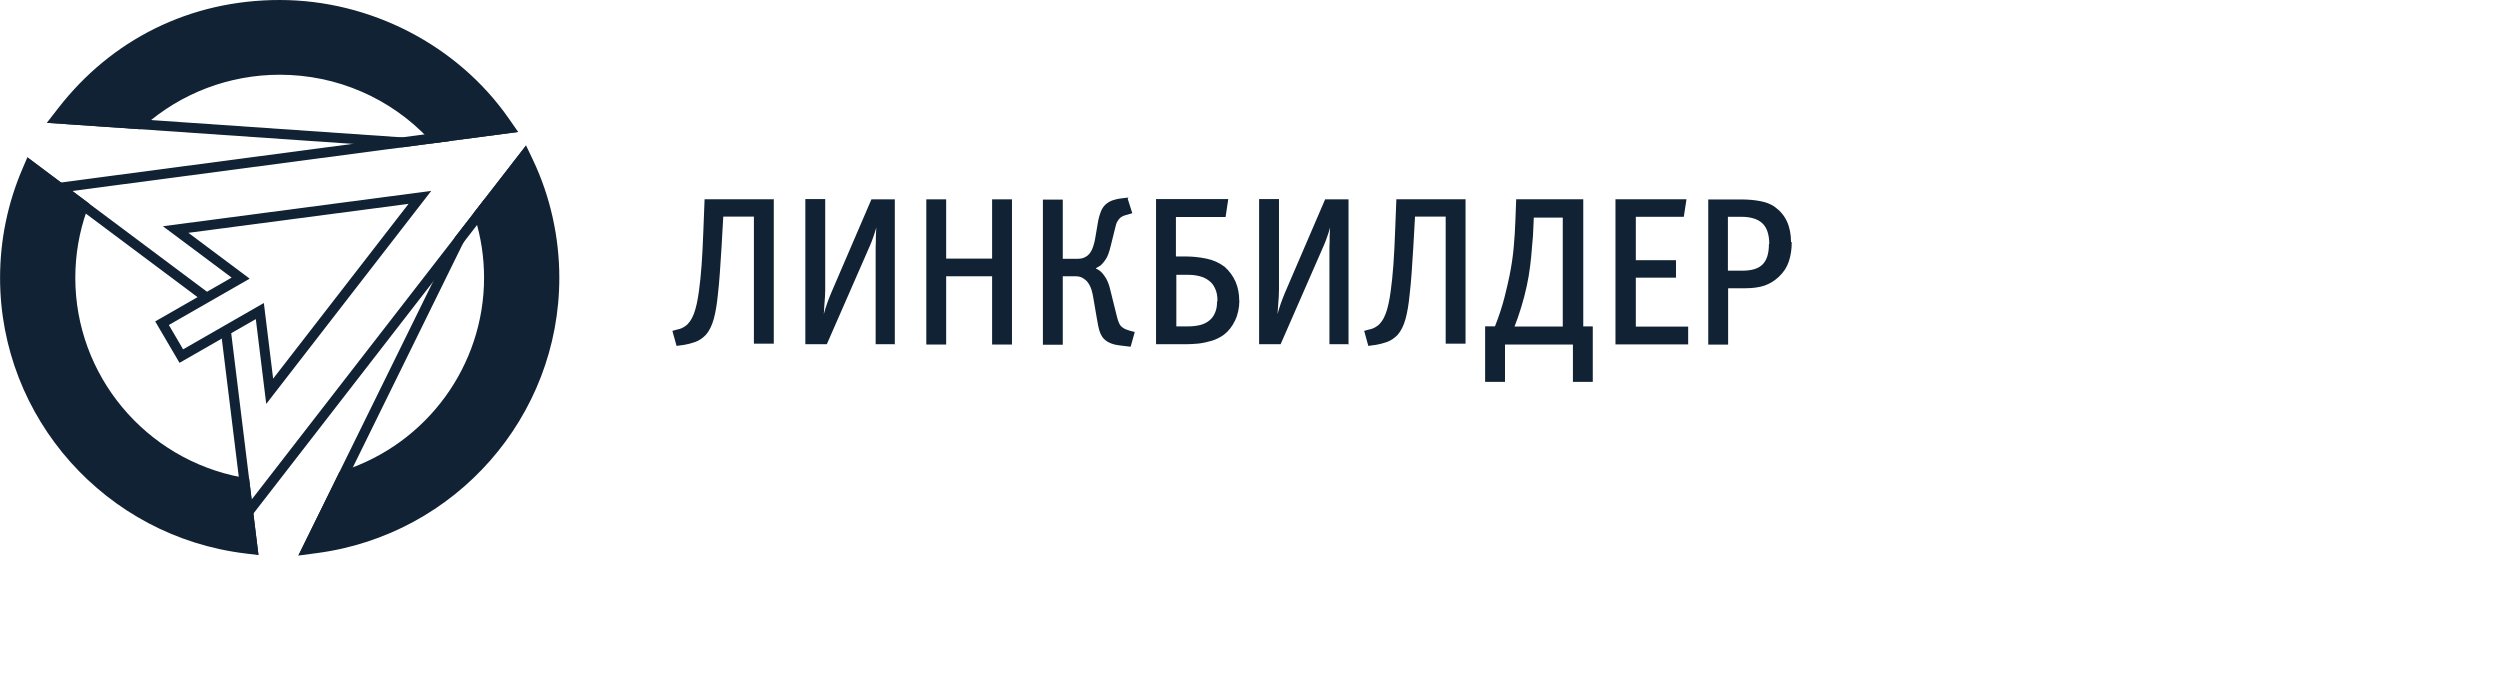 <?xml version="1.0" encoding="UTF-8"?> <svg xmlns="http://www.w3.org/2000/svg" width="180" height="50" viewBox="0 0 180 50" fill="none"><g clip-path="url(#clip0_569_70)"><path fill-rule="evenodd" clip-rule="evenodd" d="M18.611 39.965L17.936 34.468L17.419 34.372C10.469 33.082 5.422 27.026 5.422 20.003C5.422 18.35 5.701 16.712 6.254 15.156L6.427 14.662L1.973 11.321L1.613 12.163C0.548 14.642 0.005 17.307 0.005 20.003C0.005 30.099 7.614 38.65 17.703 39.854L18.616 39.965H18.611ZM31.16 10.309L37.308 9.502L36.639 8.54C32.931 3.22 26.636 0 20.138 0C13.64 0 8.009 2.872 4.195 7.784L3.373 8.842L10.104 9.306L10.332 9.104C13.031 6.701 16.516 5.381 20.143 5.381C24.241 5.381 28.127 7.059 30.912 10.042L31.165 10.314L31.16 10.309ZM24.439 33.989L21.482 40L22.811 39.824C32.799 38.509 40.271 30.004 40.271 19.997C40.271 17.095 39.626 14.153 38.379 11.528L37.876 10.47L34.097 15.347L34.204 15.7C34.635 17.09 34.853 18.541 34.853 19.997C34.853 26.306 30.76 31.928 24.728 33.888L24.439 33.984V33.989Z" fill="#102233"></path><path fill-rule="evenodd" clip-rule="evenodd" d="M16.613 23.711L18.611 39.965L17.784 39.144L15.968 24.376L16.613 23.711Z" fill="#102233"></path><path fill-rule="evenodd" clip-rule="evenodd" d="M15.132 21.177L1.963 11.331L2.262 12.45L14.229 21.398L15.132 21.177Z" fill="#102233"></path><path fill-rule="evenodd" clip-rule="evenodd" d="M17.607 36.629L37.877 10.475L37.73 11.835L17.729 37.642L17.607 36.629Z" fill="#102233"></path><path fill-rule="evenodd" clip-rule="evenodd" d="M4.367 13.861L37.309 9.502L36.045 8.948L3.541 13.251L4.367 13.861Z" fill="#102233"></path><path d="M12.159 23.398L17.977 20.063L13.564 16.763L29.416 14.677L19.666 27.263L18.997 21.816L13.184 25.152L12.159 23.403V23.398ZM11.175 23.141L12.925 26.124L18.418 22.975L19.169 29.082L31.049 13.745L11.728 16.289L16.678 19.987L11.175 23.141Z" fill="#102233"></path><path fill-rule="evenodd" clip-rule="evenodd" d="M22.715 39.118L34.94 14.264L32.748 17.09L21.482 40L22.715 39.118Z" fill="#102233"></path><path fill-rule="evenodd" clip-rule="evenodd" d="M4.753 8.223L32.53 10.137L28.974 10.606L3.363 8.842L4.753 8.223Z" fill="#102233"></path><path d="M127.362 17.579C127.362 18.249 127.209 18.733 126.915 19.03C126.616 19.337 126.134 19.489 125.454 19.489H124.409V15.609H125.363C126.058 15.609 126.57 15.77 126.895 16.083C127.225 16.4 127.387 16.899 127.387 17.589V17.574H127.356L127.362 17.579ZM128.954 17.428C128.954 16.864 128.853 16.365 128.655 15.931C128.457 15.508 128.158 15.161 127.762 14.879C127.493 14.692 127.154 14.556 126.733 14.48C126.317 14.4 125.855 14.36 125.348 14.36H122.994V24.809H124.425V20.753H125.708C126.215 20.753 126.662 20.688 127.047 20.562C127.433 20.426 127.777 20.214 128.077 19.927C128.417 19.61 128.655 19.247 128.792 18.834C128.934 18.421 129.005 17.952 129.005 17.443L128.959 17.428H128.954ZM121.548 24.804V23.514H117.779V19.992H120.671V18.733H117.779V15.609H121.234L121.427 14.349H116.314V24.799H121.559V24.784L121.543 24.799L121.548 24.804ZM109.05 23.499C109.212 23.096 109.369 22.638 109.526 22.124C109.684 21.61 109.821 21.096 109.927 20.587C110.029 20.134 110.105 19.665 110.166 19.181C110.226 18.698 110.272 18.259 110.297 17.866C110.338 17.473 110.363 17.176 110.374 16.98L110.434 15.665H112.519V23.509H109.019V23.499L109.05 23.509V23.499ZM106.929 23.499V27.495H108.36V24.804H113.25V27.495H114.68V23.499H113.995V14.349H109.166L109.105 15.947C109.085 16.536 109.045 17.171 108.984 17.841C108.923 18.511 108.821 19.181 108.684 19.856C108.603 20.259 108.481 20.779 108.324 21.408C108.162 22.038 107.939 22.738 107.639 23.494H106.924L106.929 23.499ZM105.499 14.349H100.538L100.447 16.687C100.416 17.544 100.376 18.335 100.325 19.055C100.274 19.766 100.208 20.396 100.132 20.95C100.041 21.64 99.919 22.194 99.762 22.607C99.599 23.021 99.397 23.313 99.148 23.479C99.067 23.54 98.975 23.59 98.864 23.64C98.763 23.681 98.661 23.711 98.549 23.731L98.22 23.822L98.519 24.905L99.072 24.829C99.32 24.789 99.584 24.718 99.863 24.623C100.142 24.522 100.396 24.351 100.634 24.104C100.883 23.817 101.07 23.434 101.202 22.95C101.334 22.456 101.426 21.897 101.486 21.277C101.547 20.763 101.598 20.214 101.639 19.62C101.679 19.03 101.72 18.405 101.76 17.755L101.882 15.594H104.089V24.744H105.519V14.279L105.504 14.354L105.499 14.349ZM97.094 24.804V14.354H95.409L92.518 21.076C92.417 21.312 92.32 21.57 92.219 21.847C92.117 22.134 92.041 22.391 91.981 22.617C91.996 22.411 92.011 22.199 92.026 21.983C92.046 21.756 92.062 21.544 92.072 21.348C92.082 21.151 92.087 20.99 92.087 20.874V14.334H90.656V24.784H92.204L95.318 17.665C95.399 17.478 95.481 17.272 95.557 17.045C95.638 16.828 95.704 16.607 95.765 16.38C95.754 16.576 95.744 16.803 95.734 17.06C95.734 17.317 95.734 17.564 95.719 17.801V24.784H97.149V24.769L97.088 24.814L97.094 24.804ZM87.633 21.68C87.633 22.013 87.583 22.295 87.481 22.522C87.38 22.759 87.243 22.945 87.065 23.081C86.867 23.242 86.639 23.348 86.38 23.409C86.122 23.469 85.843 23.499 85.543 23.499H84.696V19.786H85.503C85.802 19.786 86.076 19.811 86.335 19.877C86.593 19.937 86.822 20.038 87.019 20.189C87.222 20.33 87.375 20.521 87.481 20.763C87.603 21 87.659 21.308 87.659 21.685V21.67L87.633 21.685V21.68ZM89.226 21.665C89.226 21.151 89.135 20.688 88.957 20.275C88.77 19.861 88.506 19.504 88.171 19.206C87.77 18.909 87.334 18.713 86.842 18.617C86.345 18.516 85.858 18.466 85.381 18.466H84.666V15.624H88.242L88.435 14.334H83.235V24.784H85.351C85.64 24.784 85.949 24.769 86.274 24.739C86.614 24.698 86.938 24.628 87.258 24.532C87.578 24.431 87.867 24.285 88.135 24.089C88.465 23.832 88.724 23.494 88.922 23.081C89.125 22.668 89.226 22.184 89.236 21.63L89.221 21.66L89.226 21.665ZM81.267 14.219L80.659 14.294C80.501 14.314 80.324 14.354 80.136 14.415C79.938 14.475 79.751 14.586 79.568 14.752C79.431 14.894 79.325 15.06 79.254 15.256C79.172 15.463 79.117 15.665 79.076 15.861L78.838 17.252C78.817 17.372 78.777 17.529 78.716 17.725C78.655 17.922 78.569 18.103 78.447 18.259C78.376 18.35 78.275 18.436 78.132 18.511C77.99 18.592 77.813 18.632 77.595 18.632H76.519V14.37H75.089V24.819H76.519V19.892H77.443C77.645 19.892 77.813 19.932 77.95 20.013C78.087 20.093 78.209 20.189 78.305 20.31C78.427 20.466 78.518 20.652 78.589 20.869C78.65 21.086 78.69 21.257 78.706 21.373L78.975 22.94C79.035 23.313 79.096 23.6 79.152 23.797C79.213 23.993 79.289 24.149 79.375 24.27C79.497 24.436 79.659 24.572 79.867 24.668C80.07 24.769 80.329 24.839 80.659 24.875L81.404 24.965L81.704 23.902L81.348 23.812C81.267 23.791 81.176 23.761 81.08 23.721C80.978 23.681 80.902 23.635 80.841 23.59C80.719 23.509 80.638 23.409 80.588 23.293C80.527 23.172 80.471 23.011 80.42 22.804L79.943 20.879C79.903 20.693 79.847 20.511 79.776 20.33C79.705 20.154 79.614 19.987 79.492 19.826C79.401 19.695 79.309 19.594 79.208 19.514C79.106 19.433 79.01 19.378 78.909 19.337V19.307C79.03 19.247 79.142 19.176 79.254 19.101C79.355 19.01 79.451 18.899 79.553 18.758C79.654 18.622 79.735 18.471 79.791 18.315C79.852 18.154 79.913 17.957 79.969 17.72L80.298 16.39C80.339 16.194 80.39 16.042 80.451 15.947C80.511 15.846 80.572 15.77 80.628 15.71C80.669 15.669 80.725 15.629 80.796 15.589C80.867 15.549 80.938 15.518 81.019 15.498L81.526 15.352L81.196 14.314V14.299L81.257 14.208L81.267 14.219ZM72.862 24.804V14.354H71.432V18.617H68.124V14.354H66.694V24.804H68.124V19.892H71.432V24.804H72.862ZM64.426 24.804V14.354H62.742L59.851 21.076C59.749 21.312 59.653 21.57 59.552 21.847C59.45 22.134 59.374 22.391 59.313 22.617C59.328 22.411 59.344 22.199 59.354 21.983C59.374 21.756 59.389 21.544 59.4 21.348C59.41 21.151 59.415 20.99 59.415 20.874V14.334H57.984V24.784H59.531L62.646 17.665C62.727 17.478 62.808 17.272 62.884 17.045C62.965 16.828 63.031 16.607 63.092 16.38C63.082 16.576 63.072 16.803 63.062 17.06C63.062 17.317 63.062 17.564 63.047 17.801V24.784H64.477V24.769L64.416 24.814L64.426 24.804ZM55.691 14.349H50.73L50.639 16.687C50.609 17.544 50.568 18.335 50.517 19.055C50.467 19.766 50.401 20.396 50.325 20.95C50.233 21.64 50.112 22.194 49.954 22.607C49.792 23.021 49.589 23.313 49.341 23.479C49.26 23.54 49.168 23.59 49.057 23.64C48.955 23.681 48.854 23.711 48.742 23.731L48.412 23.822L48.712 24.905L49.264 24.829C49.513 24.789 49.777 24.718 50.056 24.623C50.335 24.522 50.589 24.351 50.827 24.104C51.075 23.817 51.263 23.434 51.395 22.95C51.527 22.456 51.618 21.897 51.679 21.277C51.74 20.763 51.791 20.214 51.831 19.62C51.872 19.03 51.912 18.405 51.953 17.755L52.075 15.594H54.281V24.744H55.712V14.279L55.697 14.354L55.691 14.349Z" fill="#102233"></path></g><defs><clipPath id="clip0_569_70"><rect width="129" height="40" fill="white"></rect></clipPath></defs></svg> 